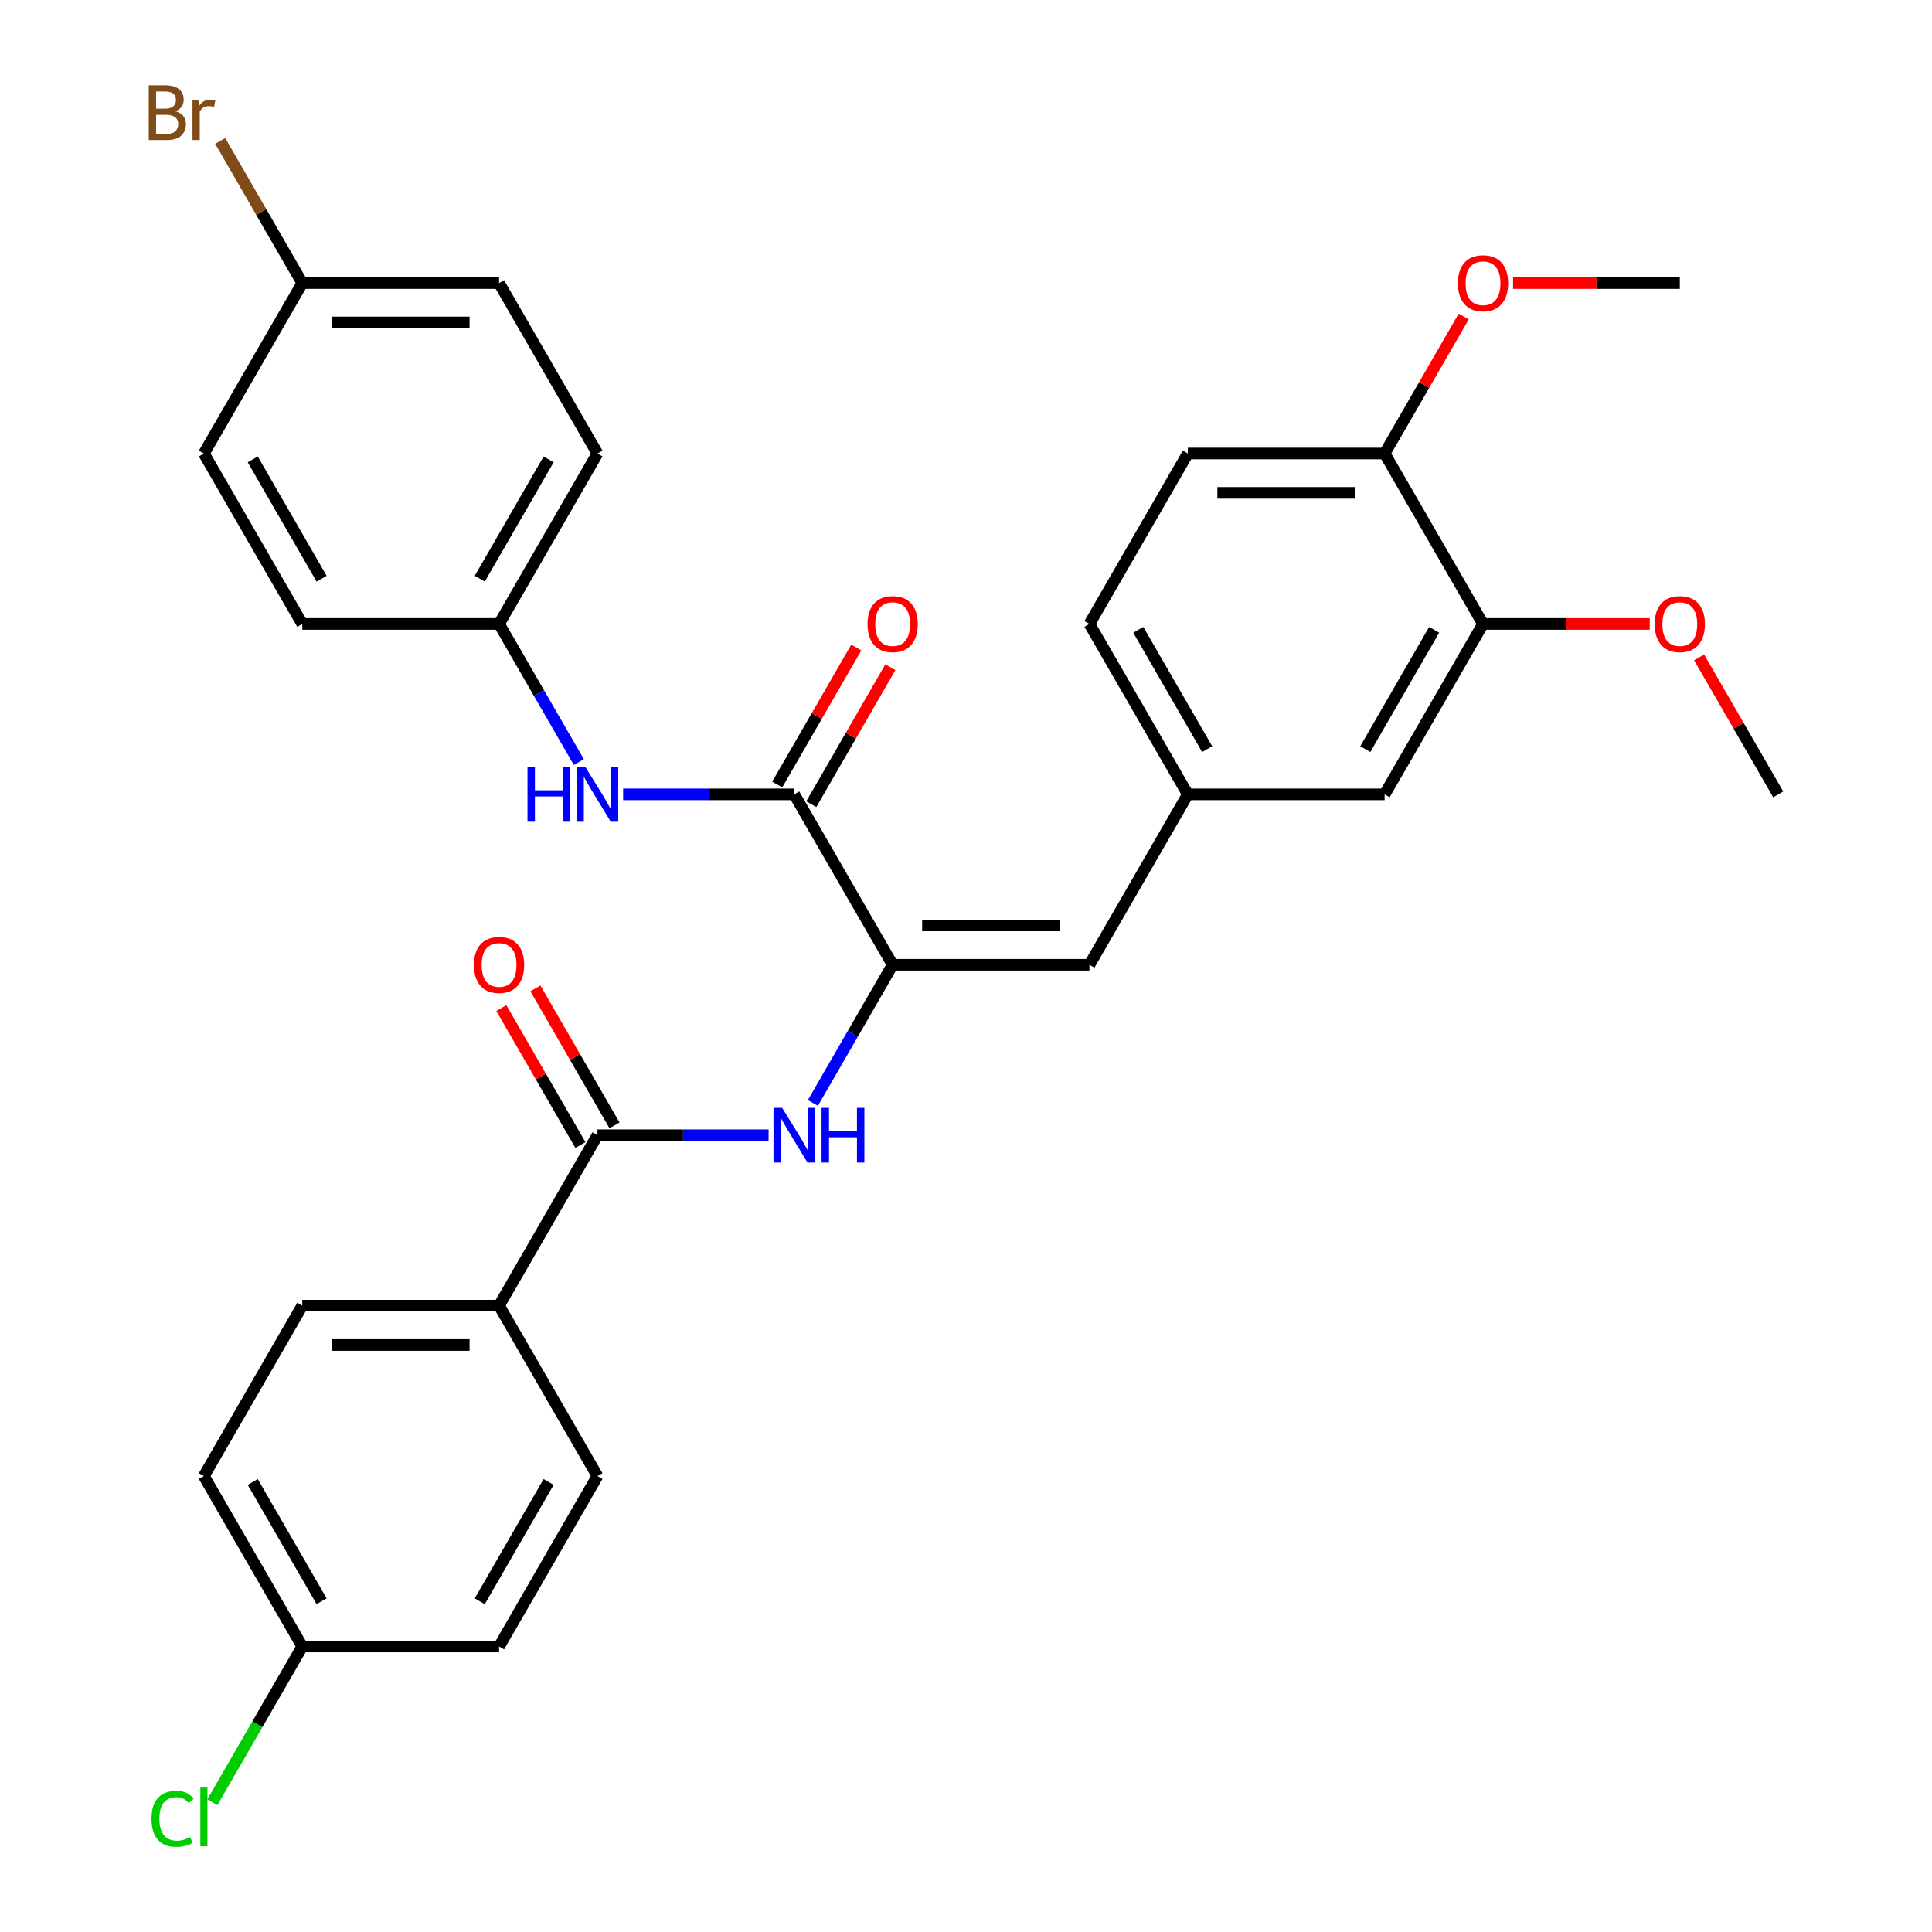 <?xml version='1.0' encoding='iso-8859-1'?>
<svg version='1.1' baseProfile='full'
              xmlns='http://www.w3.org/2000/svg'
                      xmlns:rdkit='http://www.rdkit.org/xml'
                      xmlns:xlink='http://www.w3.org/1999/xlink'
                  xml:space='preserve'
width='1000px' height='1000px' viewBox='0 0 1000 1000'>
<!-- END OF HEADER -->
<rect style='opacity:1.0;fill:#FFFFFF;stroke:none' width='1000' height='1000' x='0' y='0'> </rect>
<path class='bond-0' d='M 462.033,499.373 L 411.104,411.162' style='fill:none;fill-rule:evenodd;stroke:#000000;stroke-width:6px;stroke-linecap:butt;stroke-linejoin:miter;stroke-opacity:1' />
<path class='bond-1' d='M 462.033,499.373 L 441.391,535.126' style='fill:none;fill-rule:evenodd;stroke:#000000;stroke-width:6px;stroke-linecap:butt;stroke-linejoin:miter;stroke-opacity:1' />
<path class='bond-1' d='M 441.391,535.126 L 420.749,570.878' style='fill:none;fill-rule:evenodd;stroke:#0000FF;stroke-width:6px;stroke-linecap:butt;stroke-linejoin:miter;stroke-opacity:1' />
<path class='bond-3' d='M 462.033,499.373 L 563.891,499.373' style='fill:none;fill-rule:evenodd;stroke:#000000;stroke-width:6px;stroke-linecap:butt;stroke-linejoin:miter;stroke-opacity:1' />
<path class='bond-3' d='M 477.311,479.002 L 548.612,479.002' style='fill:none;fill-rule:evenodd;stroke:#000000;stroke-width:6px;stroke-linecap:butt;stroke-linejoin:miter;stroke-opacity:1' />
<path class='bond-4' d='M 411.104,411.162 L 366.818,411.162' style='fill:none;fill-rule:evenodd;stroke:#000000;stroke-width:6px;stroke-linecap:butt;stroke-linejoin:miter;stroke-opacity:1' />
<path class='bond-4' d='M 366.818,411.162 L 322.533,411.162' style='fill:none;fill-rule:evenodd;stroke:#0000FF;stroke-width:6px;stroke-linecap:butt;stroke-linejoin:miter;stroke-opacity:1' />
<path class='bond-8' d='M 419.925,416.255 L 440.394,380.802' style='fill:none;fill-rule:evenodd;stroke:#000000;stroke-width:6px;stroke-linecap:butt;stroke-linejoin:miter;stroke-opacity:1' />
<path class='bond-8' d='M 440.394,380.802 L 460.862,345.35' style='fill:none;fill-rule:evenodd;stroke:#FF0000;stroke-width:6px;stroke-linecap:butt;stroke-linejoin:miter;stroke-opacity:1' />
<path class='bond-8' d='M 402.283,406.069 L 422.751,370.616' style='fill:none;fill-rule:evenodd;stroke:#000000;stroke-width:6px;stroke-linecap:butt;stroke-linejoin:miter;stroke-opacity:1' />
<path class='bond-8' d='M 422.751,370.616 L 443.22,335.164' style='fill:none;fill-rule:evenodd;stroke:#FF0000;stroke-width:6px;stroke-linecap:butt;stroke-linejoin:miter;stroke-opacity:1' />
<path class='bond-2' d='M 397.817,587.585 L 353.532,587.585' style='fill:none;fill-rule:evenodd;stroke:#0000FF;stroke-width:6px;stroke-linecap:butt;stroke-linejoin:miter;stroke-opacity:1' />
<path class='bond-2' d='M 353.532,587.585 L 309.246,587.585' style='fill:none;fill-rule:evenodd;stroke:#000000;stroke-width:6px;stroke-linecap:butt;stroke-linejoin:miter;stroke-opacity:1' />
<path class='bond-6' d='M 309.246,587.585 L 258.317,675.796' style='fill:none;fill-rule:evenodd;stroke:#000000;stroke-width:6px;stroke-linecap:butt;stroke-linejoin:miter;stroke-opacity:1' />
<path class='bond-11' d='M 318.067,582.492 L 297.599,547.039' style='fill:none;fill-rule:evenodd;stroke:#000000;stroke-width:6px;stroke-linecap:butt;stroke-linejoin:miter;stroke-opacity:1' />
<path class='bond-11' d='M 297.599,547.039 L 277.13,511.587' style='fill:none;fill-rule:evenodd;stroke:#FF0000;stroke-width:6px;stroke-linecap:butt;stroke-linejoin:miter;stroke-opacity:1' />
<path class='bond-11' d='M 300.425,592.678 L 279.956,557.225' style='fill:none;fill-rule:evenodd;stroke:#000000;stroke-width:6px;stroke-linecap:butt;stroke-linejoin:miter;stroke-opacity:1' />
<path class='bond-11' d='M 279.956,557.225 L 259.488,521.773' style='fill:none;fill-rule:evenodd;stroke:#FF0000;stroke-width:6px;stroke-linecap:butt;stroke-linejoin:miter;stroke-opacity:1' />
<path class='bond-7' d='M 563.891,499.373 L 614.819,411.162' style='fill:none;fill-rule:evenodd;stroke:#000000;stroke-width:6px;stroke-linecap:butt;stroke-linejoin:miter;stroke-opacity:1' />
<path class='bond-15' d='M 299.601,394.455 L 278.959,358.703' style='fill:none;fill-rule:evenodd;stroke:#0000FF;stroke-width:6px;stroke-linecap:butt;stroke-linejoin:miter;stroke-opacity:1' />
<path class='bond-15' d='M 278.959,358.703 L 258.317,322.95' style='fill:none;fill-rule:evenodd;stroke:#000000;stroke-width:6px;stroke-linecap:butt;stroke-linejoin:miter;stroke-opacity:1' />
<path class='bond-5' d='M 767.606,322.95 L 716.677,411.162' style='fill:none;fill-rule:evenodd;stroke:#000000;stroke-width:6px;stroke-linecap:butt;stroke-linejoin:miter;stroke-opacity:1' />
<path class='bond-5' d='M 742.324,325.996 L 706.674,387.744' style='fill:none;fill-rule:evenodd;stroke:#000000;stroke-width:6px;stroke-linecap:butt;stroke-linejoin:miter;stroke-opacity:1' />
<path class='bond-21' d='M 767.606,322.95 L 810.762,322.95' style='fill:none;fill-rule:evenodd;stroke:#000000;stroke-width:6px;stroke-linecap:butt;stroke-linejoin:miter;stroke-opacity:1' />
<path class='bond-21' d='M 810.762,322.95 L 853.917,322.95' style='fill:none;fill-rule:evenodd;stroke:#FF0000;stroke-width:6px;stroke-linecap:butt;stroke-linejoin:miter;stroke-opacity:1' />
<path class='bond-31' d='M 767.606,322.95 L 716.677,234.739' style='fill:none;fill-rule:evenodd;stroke:#000000;stroke-width:6px;stroke-linecap:butt;stroke-linejoin:miter;stroke-opacity:1' />
<path class='bond-12' d='M 258.317,675.796 L 156.459,675.796' style='fill:none;fill-rule:evenodd;stroke:#000000;stroke-width:6px;stroke-linecap:butt;stroke-linejoin:miter;stroke-opacity:1' />
<path class='bond-12' d='M 243.039,696.168 L 171.738,696.168' style='fill:none;fill-rule:evenodd;stroke:#000000;stroke-width:6px;stroke-linecap:butt;stroke-linejoin:miter;stroke-opacity:1' />
<path class='bond-13' d='M 258.317,675.796 L 309.246,764.007' style='fill:none;fill-rule:evenodd;stroke:#000000;stroke-width:6px;stroke-linecap:butt;stroke-linejoin:miter;stroke-opacity:1' />
<path class='bond-9' d='M 614.819,411.162 L 716.677,411.162' style='fill:none;fill-rule:evenodd;stroke:#000000;stroke-width:6px;stroke-linecap:butt;stroke-linejoin:miter;stroke-opacity:1' />
<path class='bond-16' d='M 614.819,411.162 L 563.891,322.95' style='fill:none;fill-rule:evenodd;stroke:#000000;stroke-width:6px;stroke-linecap:butt;stroke-linejoin:miter;stroke-opacity:1' />
<path class='bond-16' d='M 624.822,387.744 L 589.172,325.996' style='fill:none;fill-rule:evenodd;stroke:#000000;stroke-width:6px;stroke-linecap:butt;stroke-linejoin:miter;stroke-opacity:1' />
<path class='bond-10' d='M 716.677,234.739 L 614.819,234.739' style='fill:none;fill-rule:evenodd;stroke:#000000;stroke-width:6px;stroke-linecap:butt;stroke-linejoin:miter;stroke-opacity:1' />
<path class='bond-10' d='M 701.398,255.111 L 630.098,255.111' style='fill:none;fill-rule:evenodd;stroke:#000000;stroke-width:6px;stroke-linecap:butt;stroke-linejoin:miter;stroke-opacity:1' />
<path class='bond-27' d='M 716.677,234.739 L 737.146,199.287' style='fill:none;fill-rule:evenodd;stroke:#000000;stroke-width:6px;stroke-linecap:butt;stroke-linejoin:miter;stroke-opacity:1' />
<path class='bond-27' d='M 737.146,199.287 L 757.614,163.834' style='fill:none;fill-rule:evenodd;stroke:#FF0000;stroke-width:6px;stroke-linecap:butt;stroke-linejoin:miter;stroke-opacity:1' />
<path class='bond-20' d='M 156.459,675.796 L 105.531,764.007' style='fill:none;fill-rule:evenodd;stroke:#000000;stroke-width:6px;stroke-linecap:butt;stroke-linejoin:miter;stroke-opacity:1' />
<path class='bond-19' d='M 309.246,764.007 L 258.317,852.219' style='fill:none;fill-rule:evenodd;stroke:#000000;stroke-width:6px;stroke-linecap:butt;stroke-linejoin:miter;stroke-opacity:1' />
<path class='bond-19' d='M 283.965,767.053 L 248.314,828.801' style='fill:none;fill-rule:evenodd;stroke:#000000;stroke-width:6px;stroke-linecap:butt;stroke-linejoin:miter;stroke-opacity:1' />
<path class='bond-14' d='M 614.819,234.739 L 563.891,322.95' style='fill:none;fill-rule:evenodd;stroke:#000000;stroke-width:6px;stroke-linecap:butt;stroke-linejoin:miter;stroke-opacity:1' />
<path class='bond-24' d='M 258.317,322.95 L 156.459,322.95' style='fill:none;fill-rule:evenodd;stroke:#000000;stroke-width:6px;stroke-linecap:butt;stroke-linejoin:miter;stroke-opacity:1' />
<path class='bond-25' d='M 258.317,322.95 L 309.246,234.739' style='fill:none;fill-rule:evenodd;stroke:#000000;stroke-width:6px;stroke-linecap:butt;stroke-linejoin:miter;stroke-opacity:1' />
<path class='bond-25' d='M 248.314,299.533 L 283.965,237.785' style='fill:none;fill-rule:evenodd;stroke:#000000;stroke-width:6px;stroke-linecap:butt;stroke-linejoin:miter;stroke-opacity:1' />
<path class='bond-17' d='M 156.459,852.219 L 258.317,852.219' style='fill:none;fill-rule:evenodd;stroke:#000000;stroke-width:6px;stroke-linecap:butt;stroke-linejoin:miter;stroke-opacity:1' />
<path class='bond-22' d='M 156.459,852.219 L 133.188,892.526' style='fill:none;fill-rule:evenodd;stroke:#000000;stroke-width:6px;stroke-linecap:butt;stroke-linejoin:miter;stroke-opacity:1' />
<path class='bond-22' d='M 133.188,892.526 L 109.917,932.833' style='fill:none;fill-rule:evenodd;stroke:#00CC00;stroke-width:6px;stroke-linecap:butt;stroke-linejoin:miter;stroke-opacity:1' />
<path class='bond-32' d='M 156.459,852.219 L 105.531,764.007' style='fill:none;fill-rule:evenodd;stroke:#000000;stroke-width:6px;stroke-linecap:butt;stroke-linejoin:miter;stroke-opacity:1' />
<path class='bond-32' d='M 166.462,828.801 L 130.812,767.053' style='fill:none;fill-rule:evenodd;stroke:#000000;stroke-width:6px;stroke-linecap:butt;stroke-linejoin:miter;stroke-opacity:1' />
<path class='bond-18' d='M 156.459,146.528 L 258.317,146.528' style='fill:none;fill-rule:evenodd;stroke:#000000;stroke-width:6px;stroke-linecap:butt;stroke-linejoin:miter;stroke-opacity:1' />
<path class='bond-18' d='M 171.738,166.899 L 243.039,166.899' style='fill:none;fill-rule:evenodd;stroke:#000000;stroke-width:6px;stroke-linecap:butt;stroke-linejoin:miter;stroke-opacity:1' />
<path class='bond-23' d='M 156.459,146.528 L 135.218,109.737' style='fill:none;fill-rule:evenodd;stroke:#000000;stroke-width:6px;stroke-linecap:butt;stroke-linejoin:miter;stroke-opacity:1' />
<path class='bond-23' d='M 135.218,109.737 L 113.977,72.946' style='fill:none;fill-rule:evenodd;stroke:#7F4C19;stroke-width:6px;stroke-linecap:butt;stroke-linejoin:miter;stroke-opacity:1' />
<path class='bond-33' d='M 156.459,146.528 L 105.531,234.739' style='fill:none;fill-rule:evenodd;stroke:#000000;stroke-width:6px;stroke-linecap:butt;stroke-linejoin:miter;stroke-opacity:1' />
<path class='bond-29' d='M 879.456,340.257 L 899.924,375.709' style='fill:none;fill-rule:evenodd;stroke:#FF0000;stroke-width:6px;stroke-linecap:butt;stroke-linejoin:miter;stroke-opacity:1' />
<path class='bond-29' d='M 899.924,375.709 L 920.393,411.162' style='fill:none;fill-rule:evenodd;stroke:#000000;stroke-width:6px;stroke-linecap:butt;stroke-linejoin:miter;stroke-opacity:1' />
<path class='bond-28' d='M 156.459,322.95 L 105.531,234.739' style='fill:none;fill-rule:evenodd;stroke:#000000;stroke-width:6px;stroke-linecap:butt;stroke-linejoin:miter;stroke-opacity:1' />
<path class='bond-28' d='M 166.462,299.533 L 130.812,237.785' style='fill:none;fill-rule:evenodd;stroke:#000000;stroke-width:6px;stroke-linecap:butt;stroke-linejoin:miter;stroke-opacity:1' />
<path class='bond-26' d='M 309.246,234.739 L 258.317,146.528' style='fill:none;fill-rule:evenodd;stroke:#000000;stroke-width:6px;stroke-linecap:butt;stroke-linejoin:miter;stroke-opacity:1' />
<path class='bond-30' d='M 783.152,146.528 L 826.308,146.528' style='fill:none;fill-rule:evenodd;stroke:#FF0000;stroke-width:6px;stroke-linecap:butt;stroke-linejoin:miter;stroke-opacity:1' />
<path class='bond-30' d='M 826.308,146.528 L 869.464,146.528' style='fill:none;fill-rule:evenodd;stroke:#000000;stroke-width:6px;stroke-linecap:butt;stroke-linejoin:miter;stroke-opacity:1' />
<path  class='atom-2' d='M 404.844 573.425
L 414.124 588.425
Q 415.044 589.905, 416.524 592.585
Q 418.004 595.265, 418.084 595.425
L 418.084 573.425
L 421.844 573.425
L 421.844 601.745
L 417.964 601.745
L 408.004 585.345
Q 406.844 583.425, 405.604 581.225
Q 404.404 579.025, 404.044 578.345
L 404.044 601.745
L 400.364 601.745
L 400.364 573.425
L 404.844 573.425
' fill='#0000FF'/>
<path  class='atom-2' d='M 425.244 573.425
L 429.084 573.425
L 429.084 585.465
L 443.564 585.465
L 443.564 573.425
L 447.404 573.425
L 447.404 601.745
L 443.564 601.745
L 443.564 588.665
L 429.084 588.665
L 429.084 601.745
L 425.244 601.745
L 425.244 573.425
' fill='#0000FF'/>
<path  class='atom-5' d='M 273.026 397.002
L 276.866 397.002
L 276.866 409.042
L 291.346 409.042
L 291.346 397.002
L 295.186 397.002
L 295.186 425.322
L 291.346 425.322
L 291.346 412.242
L 276.866 412.242
L 276.866 425.322
L 273.026 425.322
L 273.026 397.002
' fill='#0000FF'/>
<path  class='atom-5' d='M 302.986 397.002
L 312.266 412.002
Q 313.186 413.482, 314.666 416.162
Q 316.146 418.842, 316.226 419.002
L 316.226 397.002
L 319.986 397.002
L 319.986 425.322
L 316.106 425.322
L 306.146 408.922
Q 304.986 407.002, 303.746 404.802
Q 302.546 402.602, 302.186 401.922
L 302.186 425.322
L 298.506 425.322
L 298.506 397.002
L 302.986 397.002
' fill='#0000FF'/>
<path  class='atom-9' d='M 449.033 323.03
Q 449.033 316.23, 452.393 312.43
Q 455.753 308.63, 462.033 308.63
Q 468.313 308.63, 471.673 312.43
Q 475.033 316.23, 475.033 323.03
Q 475.033 329.91, 471.633 333.83
Q 468.233 337.71, 462.033 337.71
Q 455.793 337.71, 452.393 333.83
Q 449.033 329.95, 449.033 323.03
M 462.033 334.51
Q 466.353 334.51, 468.673 331.63
Q 471.033 328.71, 471.033 323.03
Q 471.033 317.47, 468.673 314.67
Q 466.353 311.83, 462.033 311.83
Q 457.713 311.83, 455.353 314.63
Q 453.033 317.43, 453.033 323.03
Q 453.033 328.75, 455.353 331.63
Q 457.713 334.51, 462.033 334.51
' fill='#FF0000'/>
<path  class='atom-12' d='M 245.317 499.453
Q 245.317 492.653, 248.677 488.853
Q 252.037 485.053, 258.317 485.053
Q 264.597 485.053, 267.957 488.853
Q 271.317 492.653, 271.317 499.453
Q 271.317 506.333, 267.917 510.253
Q 264.517 514.133, 258.317 514.133
Q 252.077 514.133, 248.677 510.253
Q 245.317 506.373, 245.317 499.453
M 258.317 510.933
Q 262.637 510.933, 264.957 508.053
Q 267.317 505.133, 267.317 499.453
Q 267.317 493.893, 264.957 491.093
Q 262.637 488.253, 258.317 488.253
Q 253.997 488.253, 251.637 491.053
Q 249.317 493.853, 249.317 499.453
Q 249.317 505.173, 251.637 508.053
Q 253.997 510.933, 258.317 510.933
' fill='#FF0000'/>
<path  class='atom-22' d='M 856.464 323.03
Q 856.464 316.23, 859.824 312.43
Q 863.184 308.63, 869.464 308.63
Q 875.744 308.63, 879.104 312.43
Q 882.464 316.23, 882.464 323.03
Q 882.464 329.91, 879.064 333.83
Q 875.664 337.71, 869.464 337.71
Q 863.224 337.71, 859.824 333.83
Q 856.464 329.95, 856.464 323.03
M 869.464 334.51
Q 873.784 334.51, 876.104 331.63
Q 878.464 328.71, 878.464 323.03
Q 878.464 317.47, 876.104 314.67
Q 873.784 311.83, 869.464 311.83
Q 865.144 311.83, 862.784 314.63
Q 860.464 317.43, 860.464 323.03
Q 860.464 328.75, 862.784 331.63
Q 865.144 334.51, 869.464 334.51
' fill='#FF0000'/>
<path  class='atom-23' d='M 78.411 941.41
Q 78.411 934.37, 81.691 930.69
Q 85.011 926.97, 91.291 926.97
Q 97.131 926.97, 100.251 931.09
L 97.611 933.25
Q 95.331 930.25, 91.291 930.25
Q 87.011 930.25, 84.731 933.13
Q 82.491 935.97, 82.491 941.41
Q 82.491 947.01, 84.811 949.89
Q 87.171 952.77, 91.731 952.77
Q 94.851 952.77, 98.491 950.89
L 99.611 953.89
Q 98.131 954.85, 95.891 955.41
Q 93.651 955.97, 91.171 955.97
Q 85.011 955.97, 81.691 952.21
Q 78.411 948.45, 78.411 941.41
' fill='#00CC00'/>
<path  class='atom-23' d='M 103.691 925.25
L 107.371 925.25
L 107.371 955.61
L 103.691 955.61
L 103.691 925.25
' fill='#00CC00'/>
<path  class='atom-24' d='M 90.751 57.596
Q 93.471 58.356, 94.831 60.036
Q 96.231 61.676, 96.231 64.116
Q 96.231 68.036, 93.711 70.276
Q 91.231 72.476, 86.511 72.476
L 76.991 72.476
L 76.991 44.156
L 85.351 44.156
Q 90.191 44.156, 92.631 46.116
Q 95.071 48.076, 95.071 51.676
Q 95.071 55.956, 90.751 57.596
M 80.791 47.356
L 80.791 56.236
L 85.351 56.236
Q 88.151 56.236, 89.591 55.116
Q 91.071 53.956, 91.071 51.676
Q 91.071 47.356, 85.351 47.356
L 80.791 47.356
M 86.511 69.276
Q 89.271 69.276, 90.751 67.956
Q 92.231 66.636, 92.231 64.116
Q 92.231 61.796, 90.591 60.636
Q 88.991 59.436, 85.911 59.436
L 80.791 59.436
L 80.791 69.276
L 86.511 69.276
' fill='#7F4C19'/>
<path  class='atom-24' d='M 102.671 51.916
L 103.111 54.756
Q 105.271 51.556, 108.791 51.556
Q 109.911 51.556, 111.431 51.956
L 110.831 55.316
Q 109.111 54.916, 108.151 54.916
Q 106.471 54.916, 105.351 55.596
Q 104.271 56.236, 103.391 57.796
L 103.391 72.476
L 99.631 72.476
L 99.631 51.916
L 102.671 51.916
' fill='#7F4C19'/>
<path  class='atom-28' d='M 754.606 146.608
Q 754.606 139.808, 757.966 136.008
Q 761.326 132.208, 767.606 132.208
Q 773.886 132.208, 777.246 136.008
Q 780.606 139.808, 780.606 146.608
Q 780.606 153.488, 777.206 157.408
Q 773.806 161.288, 767.606 161.288
Q 761.366 161.288, 757.966 157.408
Q 754.606 153.528, 754.606 146.608
M 767.606 158.088
Q 771.926 158.088, 774.246 155.208
Q 776.606 152.288, 776.606 146.608
Q 776.606 141.048, 774.246 138.248
Q 771.926 135.408, 767.606 135.408
Q 763.286 135.408, 760.926 138.208
Q 758.606 141.008, 758.606 146.608
Q 758.606 152.328, 760.926 155.208
Q 763.286 158.088, 767.606 158.088
' fill='#FF0000'/>
</svg>
